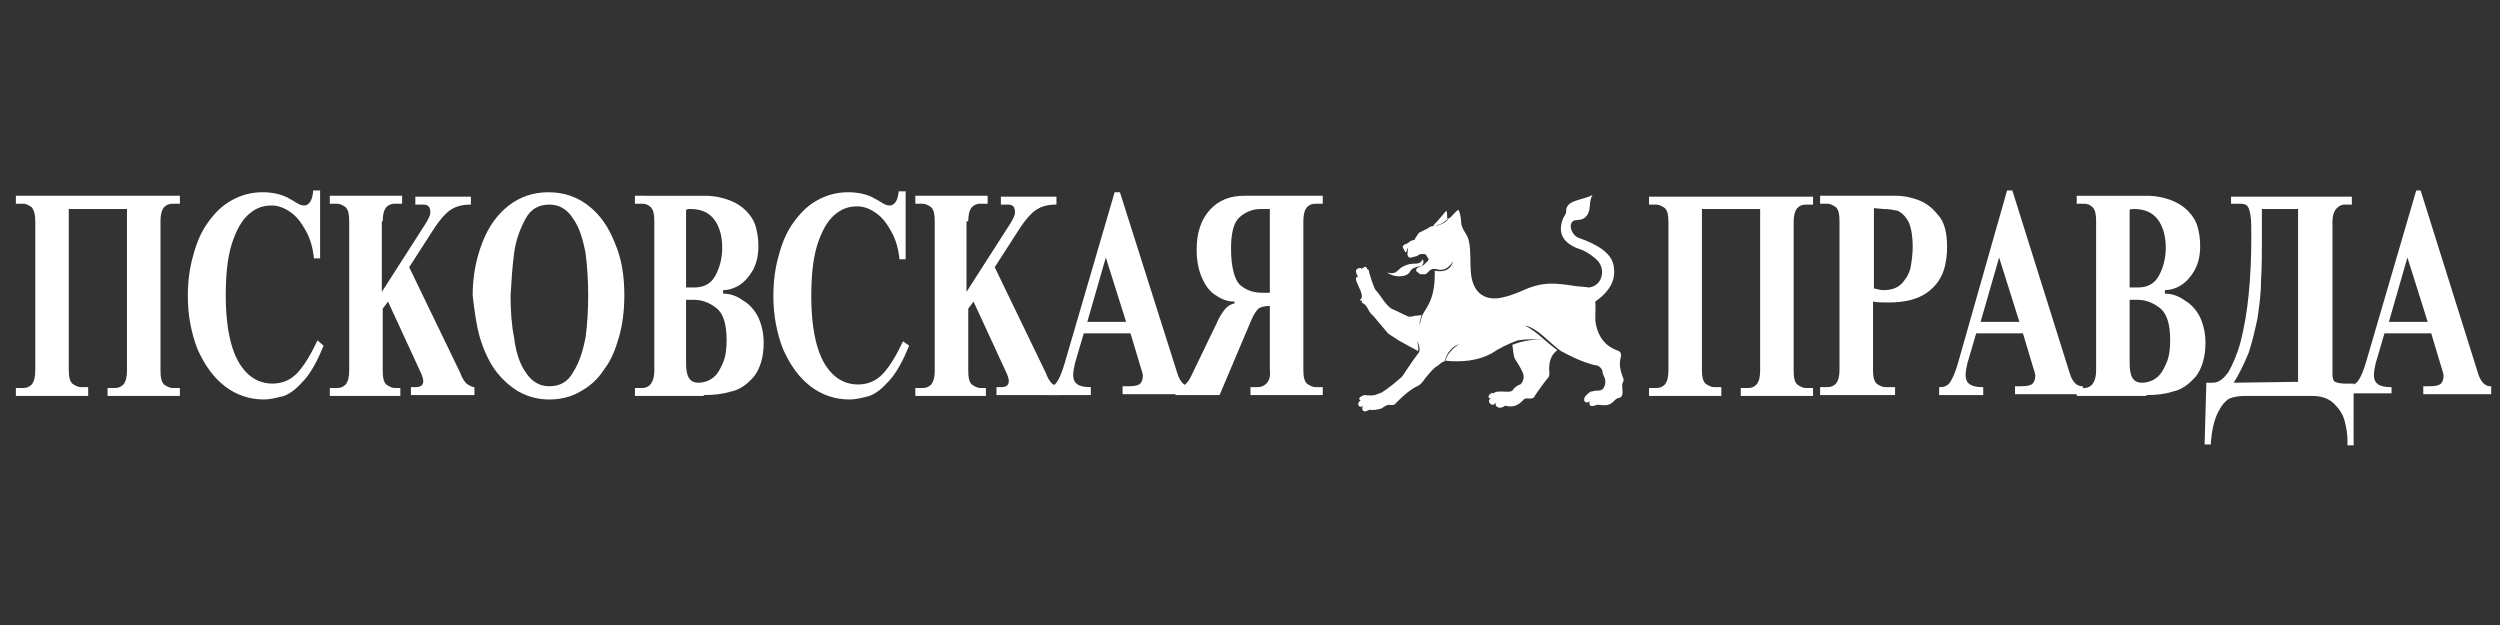 <?xml version="1.0" encoding="UTF-8"?> <!-- Generator: Adobe Illustrator 22.1.0, SVG Export Plug-In . SVG Version: 6.00 Build 0) --> <svg xmlns="http://www.w3.org/2000/svg" xmlns:xlink="http://www.w3.org/1999/xlink" id="Layer_1" x="0px" y="0px" viewBox="0 0 283.5 70.9" style="enable-background:new 0 0 283.5 70.9;" xml:space="preserve"><rect x="0" y="0" width="283.5" height="70.9" fill="#333333" stroke="none"/> <style type="text/css"> .st0{fill:#FFFFFF;} </style> <g> <path class="st0" d="M160.7,27.3c0.3-0.2,0.5-0.3,1.3-0.2c0.3,0,0.6-0.1,0.8-0.2c-0.1,0.2-0.5,0.3-0.9,0.3c-0.1,0-0.2,0-0.2,0.1 c0,0,0.1,0.1,0.1,0.2c0.1,0,0.2,0,0.3,0c-0.3,0.1-0.5,0.4-0.8,0.6V28c0.1-0.1,0.1-0.1,0.2-0.2c-0.2-0.1-0.3-0.2-0.3-0.3 C161.1,27.4,161,27.4,160.7,27.3L160.7,27.3L160.7,27.3z M157.3,30.9c0.5,0.1,0.8,0.2,1.3-0.3s1.2-0.7,1.8-0.7s0.8-0.2,0.9-0.5 c0.3,0.3,0,0.8-0.3,0.8c-0.5,0.1-0.9,0.2-1.1,0.6C159.5,31.5,158.1,31.5,157.3,30.9L157.3,30.9L157.3,30.9z M162.5,25.6 c0.7,0,1.2-0.2,1.7-0.7c-0.2-0.3,0-0.7-0.2-1C163.5,24.5,163,25.1,162.5,25.6L162.5,25.6L162.5,25.6z M154.2,34 c0.9-0.4-1.1-2.6-0.2-2.6c-0.1-0.2-0.3-0.5-0.2-0.8c0.1-0.2,0.6-0.3,0.6-0.1c0.7-0.6,0.5,0.1,0.8,0.1c0,0.2,0.6,2.1,0.8,2.3 c0.6,0.6,1.2,1.9,2,2.2c0.5,0.2,1,0.5,1.5,0.7c0.3,0.2,0.6,0.1,1,0c0.2,0,0.5,0,0.7-0.1c-0.1,0.3-0.1,0.5-0.2,0.8 c0,0.2,0,0.4-0.1,0.7c0.1-0.4,0.2-0.8,0.3-1.2c0.3-1,1.6-1.7,1.5-5.3c1.1,0.2,1.8-0.1,2.1-1.1c-0.5,0.8-1.1,1.2-2,0.9h-0.3 c-0.1,0-0.2,0.1-0.3,0.1c-0.1,0.1-0.2,0.2-0.3,0.3c-0.1,0.1-0.2,0.2-0.3,0.2c-0.2,0-0.3,0-0.5,0c-0.1,0-0.2-0.1-0.3-0.2 s-0.2-0.1-0.2-0.2s0-0.2,0.1-0.3c0.1-0.1,0.3-0.1,0.4-0.2c0.1-0.1,0.3-0.1,0.4-0.2c0.1-0.1,0.2-0.2,0.3-0.3 c0.1-0.1,0.2-0.2,0.2-0.3c0-0.1-0.1-0.2-0.1-0.2c-0.1-0.1-0.1-0.2-0.2-0.3c-0.1-0.1-0.2-0.1-0.4-0.1c-0.1,0-0.3,0-0.4,0.1 c-0.2,0.1-0.3,0.2-0.5,0.2c-0.1,0-0.2,0.1-0.4,0.1c-0.1,0-0.2,0-0.2,0c-0.1-0.1-0.2-0.2-0.2-0.4c0-0.2,0.1-0.5,0-0.7 c-0.1,0.2,0,0.4-0.2,0.5c-0.1,0-0.1-0.2-0.2-0.3c0-0.1-0.1-0.1-0.1-0.2s-0.1-0.2,0-0.2c0.1-0.2,0.3-0.2,0.5-0.3 c0.1-0.1,0.3-0.2,0.4-0.3l0.4-0.1l0.1-0.2l0.2-0.3l0.2-0.3l0.4-0.2l0.6-0.3l0.3-0.2l0.5-0.1l0.3-0.1c0.5,0,1-0.6,1.4-0.8 c0.2-0.1,0.8-0.9,1-0.9c0.4,0.9,0.2,1.5,0.4,1.9c0.2,0.6,0.7,1,0.8,1.8c0.2,0.9,0.1,2.4,0.2,3.4c0.2,2.5,1.8,3.3,3.7,2.8 c1.3-0.3,2.2-0.8,3-1.1c1.7-0.6,2.9-0.5,4.9-0.2c0.5,0.1,1.2,0.1,1.8,0.2c1.6-0.2,2-2.3,0.7-3.3c-0.6-0.5-1.2-0.9-1.9-1.1 c-1.9-0.7-2.3-1.9-1.8-3.3c0.1-0.3,0.3-0.5,0.4-0.8c-0.1-1.5,1.7-1.3,3-2c-0.5,0.8-0.1,1.7-0.7,2.4c-0.4,0.5-0.9,0.4-1.4,0.5 c-0.8,0.4-0.2,1.8,0.6,2c2,0.7,3.7,1.7,3.9,3.2c0.2,1.2-0.1,2.6-2.1,4c0.1,1.1-0.1,1.9,0.1,2.7c0.3,1.3,1,2.3,2.3,2.8 c0.4,0.1,0.6,0.3,0.5,0.8c-0.2,0.7-0.1,1.4,0.2,2.2c0.1,0.2,0.2,0.5,0,0.7c-0.1,0.3,0,0.7,0,1.1c0,0.3-0.1,0.5-0.3,0.6 c-0.2,0-0.4,0.1-0.6,0.3c-0.7,0.8-1.3,0.5-2,0.5c-0.7,0.3-1,0.1-0.8-0.4c-0.5,0.4-0.9-0.1-0.5-0.6c0.2-0.2,0.4-0.4,0.6-0.5 c0.2,0,0.4-0.1,0.6-0.1c0.4,0,0.7,0,0.9-0.4s0.2-0.8,0-1.2c-0.1-0.2-0.2-0.5-0.2-0.7c-0.2-0.4-0.5-0.6-0.9-0.6 c-1.5-0.4-2.7-1-3.8-1.6c-1.4-1-2.6-2.6-4.1-2.9c1.4,0.7,2.4,1.9,3.7,2.8c-0.8,0.6-1,1.5-0.9,2.6c0,0.2,0,0.4-0.2,0.6 c-0.5,0.6-0.9,1.2-1.4,1.9c-0.1,0.3-0.3,0.4-0.6,0.4c-0.2,0-0.5-0.1-0.7,0.1c-0.7,0.8-1.4,0.9-2.1,0.7c-0.5,0.4-1.2,0.3-1.1-0.4 c-0.2,0.7-1.2,0-0.5-0.5c-0.3,0.2-0.5-0.2,0-0.5c0.1-0.1,0.2,0,0.3,0c0.1-0.2,0.5-0.2,0.9-0.2s0.9,0.1,1.2-0.1 c0.2-0.3,0.5-0.6,0.9-0.7c0.3-0.3,0.5-0.7,0.3-1.3c-0.3-0.7-0.6-1.1-0.9-1.6c-0.2-0.4-0.2-1-0.3-1.6c1.3-0.5,2.3-0.6,3.5-0.6 c-0.9,0-1.6-0.1-2.9,0.1c-1.1,0.4-2.1,0.9-3,1.5c-1.5,0.8-3.3,1-5.2,0.8c0.2-0.7,0.8-1.4,1.6-1.9c-0.8,0.3-1.4,0.9-1.7,2 c-0.3,0-0.5,0.3-0.8,0.5c-0.4,0.2-0.8,0.7-1.3,1.3c-0.3,0.4-0.5,0.7-0.8,0.9c-0.9,0.4-1.7,1.1-2.6,2c-0.1,0.2-0.4,0.3-0.7,0.2 c-0.3,0-0.5,0.1-0.9,0.4c-0.3,0.1-0.7,0.2-1.2,0.2c-0.1-0.1-0.3,0-0.5,0.1c-0.4,0.2-0.7-0.2-0.4-0.6c-0.4,0.4-0.9-0.2-0.3-0.6 c-0.3-0.1-0.2-0.4,0.4-0.6c0.3,0,0.7,0.1,1.2,0c0.3-0.1,0.5-0.2,0.8-0.3c0.8-0.5,1.5-1.1,2.3-1.8c0.6-0.9,1.2-1.8,1.8-2.6 c0.3-0.3,0.2-0.8-0.1-1.5c0.1,0.5,0.2,1,0.1,1.2c-0.7-0.4-1.5-0.8-2.2-1.2c-0.4-0.3-0.8-0.5-1.2-0.8c-0.5-0.6-1.1-1.3-1.6-1.9 c-0.1-0.1-0.2-0.2-0.3-0.3c-0.4-0.4-0.4-1-1.1-1.3C154.6,34,154.3,34.2,154.2,34L154.2,34L154.2,34z"></path> <path class="st0" d="M10,44.8v-0.9H9.2c-0.4,0-0.7-0.2-1-0.4c-0.3-0.3-0.4-0.8-0.4-1.6V23.7h6.6V42c0,0.7-0.1,1.2-0.4,1.6 c-0.3,0.3-0.6,0.4-1,0.4h-0.8v0.9h8.2V44h-0.8c-0.4,0-0.7-0.2-1-0.4c-0.3-0.3-0.4-0.8-0.4-1.6V25.1c0-0.7,0.1-1.2,0.4-1.6 c0.3-0.3,0.6-0.4,1-0.4h0.8v-0.9H1.8v0.9h0.8c0.4,0,0.7,0.2,1,0.4C3.9,23.9,4,24.4,4,25.1V42c0,0.7-0.1,1.2-0.4,1.6 C3.3,43.9,3,44,2.6,44H1.8v0.9H10V44.8z"></path> <path class="st0" d="M35.5,21.8c-0.1,1-0.5,1.5-1,1.5c-0.1,0-0.3,0-0.5-0.1s-0.4-0.2-0.7-0.4c-0.3-0.2-0.6-0.3-0.7-0.4 c-0.8-0.4-1.8-0.6-2.8-0.6c-1.3,0-2.4,0.3-3.5,0.9s-1.9,1.4-2.7,2.5c-0.8,1.1-1.3,2.3-1.7,3.8c-0.4,1.4-0.6,2.9-0.6,4.6 c0,2.2,0.4,4.2,1.1,6c0.8,1.8,1.8,3.2,3.1,4.2c1.3,1,2.8,1.5,4.4,1.5c0.8,0,1.5-0.2,2.3-0.4c0.8-0.3,1.5-0.9,2.3-1.8 c0.8-0.9,1.5-2.2,2.2-3.9L36,38.6c-0.7,1.5-1.4,2.7-2.2,3.6c-0.8,0.9-1.8,1.3-2.9,1.3s-2.1-0.4-2.9-1.2s-1.4-1.9-1.8-3.4 s-0.6-3.3-0.6-5.4c0-2.4,0.2-4.3,0.7-5.9c0.5-1.5,1.1-2.6,1.9-3.3c0.8-0.7,1.6-1,2.6-1c0.8,0,1.5,0.3,2.2,0.8 c0.7,0.5,1.2,1.2,1.7,2.1s0.8,2,0.9,3.1h0.7v-7.7h-0.8V21.8z"></path> <path class="st0" d="M43.4,25.1c0-0.7,0.1-1.2,0.4-1.6c0.3-0.3,0.6-0.4,1-0.4h0.8v-0.9h-8.2v0.9h0.8c0.4,0,0.7,0.2,1,0.4 c0.3,0.3,0.4,0.8,0.4,1.6V42c0,0.7-0.1,1.2-0.4,1.6c-0.3,0.3-0.6,0.4-1,0.4h-0.8v0.9h8V44h-0.6c-0.4,0-0.7-0.2-1-0.4 c-0.3-0.3-0.4-0.8-0.4-1.6v-7l0.6-0.8l3.6,7.8c0.3,0.6,0.4,1,0.4,1.2c0,0.5-0.3,0.7-0.9,0.7h-0.5v0.9h7.2v-0.9 c-0.3,0-0.6-0.2-0.9-0.4c-0.2-0.2-0.5-0.6-0.7-1.2l-5.8-12l2.9-4.5c0.6-0.9,1.2-1.6,1.8-2s1.3-0.6,2.3-0.6v-0.9h-6.3v0.9H48 c0.6,0,0.8,0.3,0.8,0.9c0,0.3-0.2,0.7-0.5,1.2l-5,7.8v-8H43.4z"></path> <path class="st0" d="M58.3,28.7c0.2-1.5,0.7-2.8,1.3-3.9s1.5-1.6,2.7-1.6c1.1,0,2,0.5,2.7,1.6c0.7,1,1.1,2.3,1.4,3.9 c0.2,1.5,0.3,3.1,0.3,4.8c0,1.7-0.1,3.3-0.3,4.8c-0.3,1.5-0.7,2.8-1.4,3.9c-0.6,1.1-1.5,1.6-2.7,1.6c-1.1,0-2-0.5-2.7-1.6 c-0.7-1-1.1-2.3-1.3-3.9c-0.3-1.5-0.4-3.1-0.4-4.8C58,31.8,58.1,30.2,58.3,28.7L58.3,28.7L58.3,28.7z M54.4,38.2 c0.4,1.4,1,2.7,1.7,3.7c0.8,1.1,1.7,1.9,2.7,2.5c1.1,0.6,2.2,0.9,3.5,0.9s2.5-0.3,3.5-0.9c1.1-0.6,2-1.4,2.7-2.5 c0.8-1,1.3-2.3,1.7-3.7c0.4-1.4,0.6-3,0.6-4.7c0-2.2-0.3-4.2-1.1-6c-0.7-1.8-1.7-3.2-3-4.2s-2.8-1.5-4.5-1.5s-3.2,0.5-4.5,1.5 s-2.3,2.4-3,4.2c-0.7,1.8-1.1,3.8-1.1,6C53.8,35.2,54,36.8,54.4,38.2L54.4,38.2L54.4,38.2z"></path> <path class="st0" d="M78.7,34c0.9,0,1.7,0.3,2.5,0.9c0.8,0.6,1.2,1.8,1.2,3.7c0,0.9-0.1,1.8-0.4,2.5s-0.6,1.3-1.1,1.7 s-1.1,0.6-1.7,0.6c-1,0-1.4-0.7-1.4-2.2V34H78.7L78.7,34z M78.3,23.7c1.2,0,2.1,0.4,2.7,1.2c0.6,0.8,0.9,1.9,0.9,3.2 c0,1.2-0.3,2.3-0.8,3.2s-1.3,1.3-2.4,1.3h-0.9v-8.8C78,23.7,78.1,23.7,78.3,23.7L78.3,23.7L78.3,23.7z M79.8,44.8 c1.1,0,2.1-0.1,3.1-0.4c1-0.2,1.8-0.8,2.6-1.7c0.7-0.9,1.1-2.2,1.1-3.8c0-1.1-0.2-2-0.6-2.9c-0.4-0.8-1-1.5-1.7-1.9 c-0.7-0.5-1.4-0.8-2.3-0.8v-0.4c0.6,0,1.3-0.2,1.9-0.6c0.6-0.4,1.1-1,1.5-1.7c0.4-0.8,0.6-1.6,0.6-2.7c0-0.8-0.1-1.5-0.3-2.2 c-0.2-0.7-0.6-1.3-1.1-1.8s-1.1-0.9-1.9-1.2c-0.8-0.3-1.7-0.5-2.8-0.5H72v0.9h0.8c0.4,0,0.7,0.1,1,0.4s0.4,0.8,0.4,1.6V42 c0,1.3-0.5,2-1.4,2H72v0.9h7.8V44.8z"></path> <path class="st0" d="M101.9,21.8c-0.1,1-0.5,1.5-1,1.5c-0.1,0-0.3,0-0.5-0.1s-0.4-0.2-0.7-0.4c-0.3-0.2-0.6-0.3-0.7-0.4 c-0.8-0.4-1.8-0.6-2.8-0.6c-1.3,0-2.4,0.3-3.5,0.9s-1.9,1.4-2.7,2.5c-0.8,1.1-1.3,2.3-1.7,3.8c-0.4,1.4-0.6,2.9-0.6,4.6 c0,2.2,0.4,4.2,1.1,6c0.8,1.8,1.8,3.2,3.1,4.2c1.3,1,2.8,1.5,4.4,1.5c0.8,0,1.5-0.2,2.3-0.4c0.8-0.3,1.5-0.9,2.3-1.8 c0.8-0.9,1.5-2.2,2.2-3.9l-0.7-0.5c-0.7,1.5-1.4,2.7-2.2,3.6c-0.8,0.9-1.8,1.3-2.9,1.3s-2.1-0.4-2.9-1.2S93,40.5,92.6,39 S92,35.7,92,33.6c0-2.4,0.2-4.3,0.7-5.9c0.5-1.5,1.1-2.6,1.9-3.3c0.8-0.7,1.6-1,2.6-1c0.8,0,1.5,0.3,2.2,0.8s1.2,1.2,1.7,2.1 s0.8,2,0.9,3.1h0.7v-7.7h-0.8V21.8z"></path> <path class="st0" d="M109.8,25.1c0-0.7,0.1-1.2,0.4-1.6c0.3-0.3,0.6-0.4,1-0.4h0.8v-0.9h-8.2v0.9h0.8c0.4,0,0.7,0.2,1,0.4 c0.3,0.3,0.4,0.8,0.4,1.6V42c0,0.7-0.1,1.2-0.4,1.6c-0.3,0.3-0.6,0.4-1,0.4h-0.8v0.9h8V44h-0.6c-0.4,0-0.7-0.2-1-0.4 c-0.3-0.3-0.4-0.8-0.4-1.6v-7l0.6-0.8L114,42c0.3,0.6,0.4,1,0.4,1.2c0,0.5-0.3,0.7-0.9,0.7H113v0.9h7.2v-0.9 c-0.3,0-0.6-0.2-0.9-0.4c-0.2-0.2-0.5-0.6-0.7-1.2l-5.8-12l2.9-4.5c0.6-0.9,1.2-1.6,1.8-2c0.6-0.4,1.3-0.6,2.3-0.6v-0.9h-6.3v0.9 h0.8c0.6,0,0.8,0.3,0.8,0.9c0,0.3-0.2,0.7-0.5,1.2l-5,7.8v-8H109.8z"></path> <path class="st0" d="M127.7,36.5h-4.4l2.1-7.3L127.7,36.5L127.7,36.5z M123.7,44.8v-0.9h-0.1c-0.6,0-1.1-0.1-1.4-0.3 s-0.5-0.5-0.5-1.1c0-0.4,0.1-0.8,0.2-1.3l1-3.4h5.3l1.2,4c0.1,0.3,0.2,0.6,0.2,0.8c0,0.4-0.1,0.7-0.3,0.9s-0.6,0.3-1.3,0.3h-0.7 v0.9h7.7v-0.9h-0.1c-0.6,0-1.1-0.5-1.4-1.5L127,21.8h-0.6l-5.7,19.5c-0.3,1-0.6,1.7-0.9,2.1c-0.3,0.4-0.7,0.5-1.1,0.5h-0.1v0.9 H123.7L123.7,44.8z"></path> <path class="st0" d="M143.2,33.2c-1.1,0-1.9-0.3-2.6-0.9c-0.6-0.6-1-2-1-4.1c0-1.8,0.3-3,1-3.6s1.5-0.9,2.4-0.9h1v9.5L143.2,33.2 L143.2,33.2z M143.6,43.5c-0.3,0.3-0.6,0.4-1,0.4h-0.8v0.9h8.2v-0.9h-0.8c-0.4,0-0.7-0.2-1-0.4c-0.3-0.3-0.4-0.8-0.4-1.6V25.1 c0-0.7,0.1-1.2,0.4-1.6c0.3-0.3,0.6-0.4,1-0.4h0.8v-0.9h-8.9c-1.6,0-2.9,0.5-3.9,1.6s-1.5,2.6-1.5,4.5c0,1.2,0.2,2.3,0.6,3.2 c0.4,0.9,0.9,1.6,1.6,2c0.7,0.5,1.4,0.7,2.1,0.7v0.2c-0.5,0.1-0.9,0.4-1.2,0.8c-0.3,0.4-0.6,0.9-0.9,1.6l-2.8,5.8 c-0.4,0.9-1,1.4-1.8,1.5v0.7h5l3.6-8.5c0.3-0.7,0.6-1.1,0.8-1.3c0.3-0.2,0.7-0.3,1.3-0.3V42C144.1,42.7,143.9,43.2,143.6,43.5 L143.6,43.5L143.6,43.5z"></path> <path class="st0" d="M195.2,44.8v-0.9h-0.8c-0.4,0-0.7-0.2-1-0.4c-0.3-0.3-0.4-0.8-0.4-1.6V23.7h6.6V42c0,0.7-0.1,1.2-0.4,1.6 c-0.3,0.3-0.6,0.4-1,0.4h-0.8v0.9h8.2V44h-0.8c-0.4,0-0.7-0.2-1-0.4c-0.3-0.3-0.4-0.8-0.4-1.6V25.2c0-0.7,0.1-1.2,0.4-1.6 c0.3-0.3,0.6-0.4,1-0.4h0.8v-0.9H187v0.9h0.8c0.4,0,0.7,0.2,1,0.4c0.3,0.3,0.4,0.8,0.4,1.6V42c0,0.7-0.1,1.2-0.4,1.6 c-0.3,0.3-0.6,0.4-1,0.4H187v0.9h8.2V44.8z"></path> <path class="st0" d="M213.6,23.7c0.6,0,1.1,0.1,1.6,0.2c0.4,0.2,0.8,0.5,1.2,1.2c0.3,0.6,0.5,1.6,0.5,2.9c0,0.7-0.1,1.5-0.2,2.1 c-0.1,0.7-0.4,1.3-0.9,1.9c-0.5,0.6-1.2,0.9-2.2,0.9c-0.4,0-0.7-0.1-1.1-0.2v-9.1L213.6,23.7L213.6,23.7z M214.9,44.8v-0.9h-1.1 c-0.4,0-0.7-0.2-1-0.4c-0.3-0.3-0.4-0.8-0.4-1.6v-7.7c0.5,0.1,1.1,0.1,1.8,0.1c1.9,0,3.3-0.4,4.3-1.1c1-0.7,1.6-1.6,1.9-2.5 c0.3-0.9,0.4-1.8,0.4-2.7c0-1.6-0.3-2.9-1.1-3.7c-0.7-0.9-1.5-1.4-2.4-1.7c-0.9-0.3-1.6-0.4-2.3-0.4h-8.6v0.9h0.8 c0.4,0,0.7,0.2,1,0.4c0.3,0.3,0.4,0.8,0.4,1.6v16.8c0,0.7-0.1,1.2-0.4,1.6c-0.3,0.3-0.6,0.4-1,0.4h-0.8v0.9L214.9,44.8L214.9,44.8z "></path> <path class="st0" d="M229,36.5h-4.4l2.1-7.3L229,36.5L229,36.5z M224.9,44.8v-0.9h-0.1c-0.6,0-1.1-0.1-1.4-0.3 c-0.3-0.2-0.5-0.5-0.5-1.1c0-0.4,0.1-0.8,0.2-1.3l1-3.4h5.3l1.2,4c0.1,0.3,0.2,0.6,0.2,0.8c0,0.4-0.1,0.7-0.3,0.9s-0.6,0.3-1.3,0.3 h-0.7v0.9h7.7v-0.9h-0.1c-0.6,0-1.1-0.5-1.4-1.5l-6.5-20.7h-0.6L222,41.3c-0.3,1-0.6,1.7-0.9,2.1c-0.3,0.4-0.7,0.5-1.1,0.5h-0.1 v0.9H224.9L224.9,44.8z"></path> <path class="st0" d="M242.4,34c0.9,0,1.7,0.3,2.5,0.9c0.8,0.6,1.2,1.8,1.2,3.7c0,0.9-0.1,1.8-0.4,2.5c-0.3,0.7-0.6,1.3-1.1,1.7 s-1.1,0.6-1.7,0.6c-1,0-1.4-0.7-1.4-2.2V34H242.4L242.4,34z M242,23.7c1.2,0,2.1,0.4,2.7,1.2c0.6,0.8,0.9,1.9,0.9,3.2 c0,1.2-0.3,2.3-0.8,3.2s-1.3,1.3-2.4,1.3h-0.9v-8.8C241.6,23.7,241.8,23.7,242,23.7L242,23.7L242,23.7z M243.4,44.8 c1.1,0,2.1-0.1,3-0.4c1-0.2,1.8-0.8,2.6-1.7c0.7-0.9,1.1-2.2,1.1-3.8c0-1.1-0.2-2-0.6-2.9c-0.4-0.8-1-1.5-1.7-1.9 c-0.7-0.5-1.4-0.8-2.3-0.8v-0.4c0.6,0,1.3-0.2,1.9-0.6c0.6-0.4,1.1-1,1.5-1.7c0.4-0.8,0.6-1.6,0.6-2.7c0-0.8-0.1-1.5-0.3-2.2 s-0.6-1.3-1.1-1.8s-1.1-0.9-1.9-1.2c-0.8-0.3-1.7-0.5-2.8-0.5h-7.9v0.9h0.8c0.4,0,0.7,0.1,1,0.4s0.4,0.8,0.4,1.6V42 c0,1.3-0.5,2-1.4,2h-0.8v0.9h7.9V44.8z"></path> <path class="st0" d="M253.3,43.4c0.7-1.1,1.2-2.2,1.7-3.4c0.4-1.2,0.7-2.5,1-3.9c0.2-1.4,0.4-2.8,0.4-4.3c0.1-1.5,0.1-3.1,0.1-4.9 v-1.8v-1.4h4.1v19.6L253.3,43.4L253.3,43.4z M253,23.1h1c0.4,0,0.7,0.1,0.8,0.2c0.2,0.2,0.3,0.5,0.4,1.1c0.1,0.5,0.1,1.4,0.1,2.5 c0,2.3-0.1,4.5-0.3,6.5s-0.5,3.7-0.9,5.3c-0.4,1.5-0.9,2.6-1.4,3.5c-0.6,0.8-1.1,1.2-1.8,1.2h-0.7l-0.2,7h0.7 c0.1-1.6,0.4-2.8,0.8-3.6c0.4-0.8,0.8-1.3,1.3-1.6c0.5-0.2,1.1-0.3,1.7-0.3h7.7c1.1,0,1.9,0.3,2.5,0.9c0.6,0.6,1,1.2,1.2,2 s0.3,1.5,0.3,2.1v0.6h0.7v-7h-1c-0.5,0-0.9-0.1-1.1-0.2c-0.2-0.1-0.3-0.4-0.3-0.9V25.2c0-0.8,0.2-1.3,0.5-1.6 c0.3-0.3,0.6-0.4,0.9-0.4h0.8v-0.9H253V23.1L253,23.1z"></path> <path class="st0" d="M275.3,36.5h-4.4l2.1-7.3L275.3,36.5L275.3,36.5z M271.2,44.8v-0.9h-0.1c-0.6,0-1.1-0.1-1.4-0.3 s-0.5-0.5-0.5-1.1c0-0.4,0.1-0.8,0.2-1.3l1-3.4h5.3l1.2,4c0.1,0.3,0.2,0.6,0.2,0.8c0,0.4-0.1,0.7-0.3,0.9c-0.2,0.2-0.6,0.3-1.3,0.3 h-0.7v0.9h7.7v-0.9h-0.1c-0.6,0-1.1-0.5-1.4-1.5l-6.5-20.7H274l-5.7,19.5c-0.3,1-0.6,1.7-0.9,2.1c-0.3,0.4-0.7,0.5-1.1,0.5h-0.1 v0.9h5V44.8z"></path> </g> </svg> 